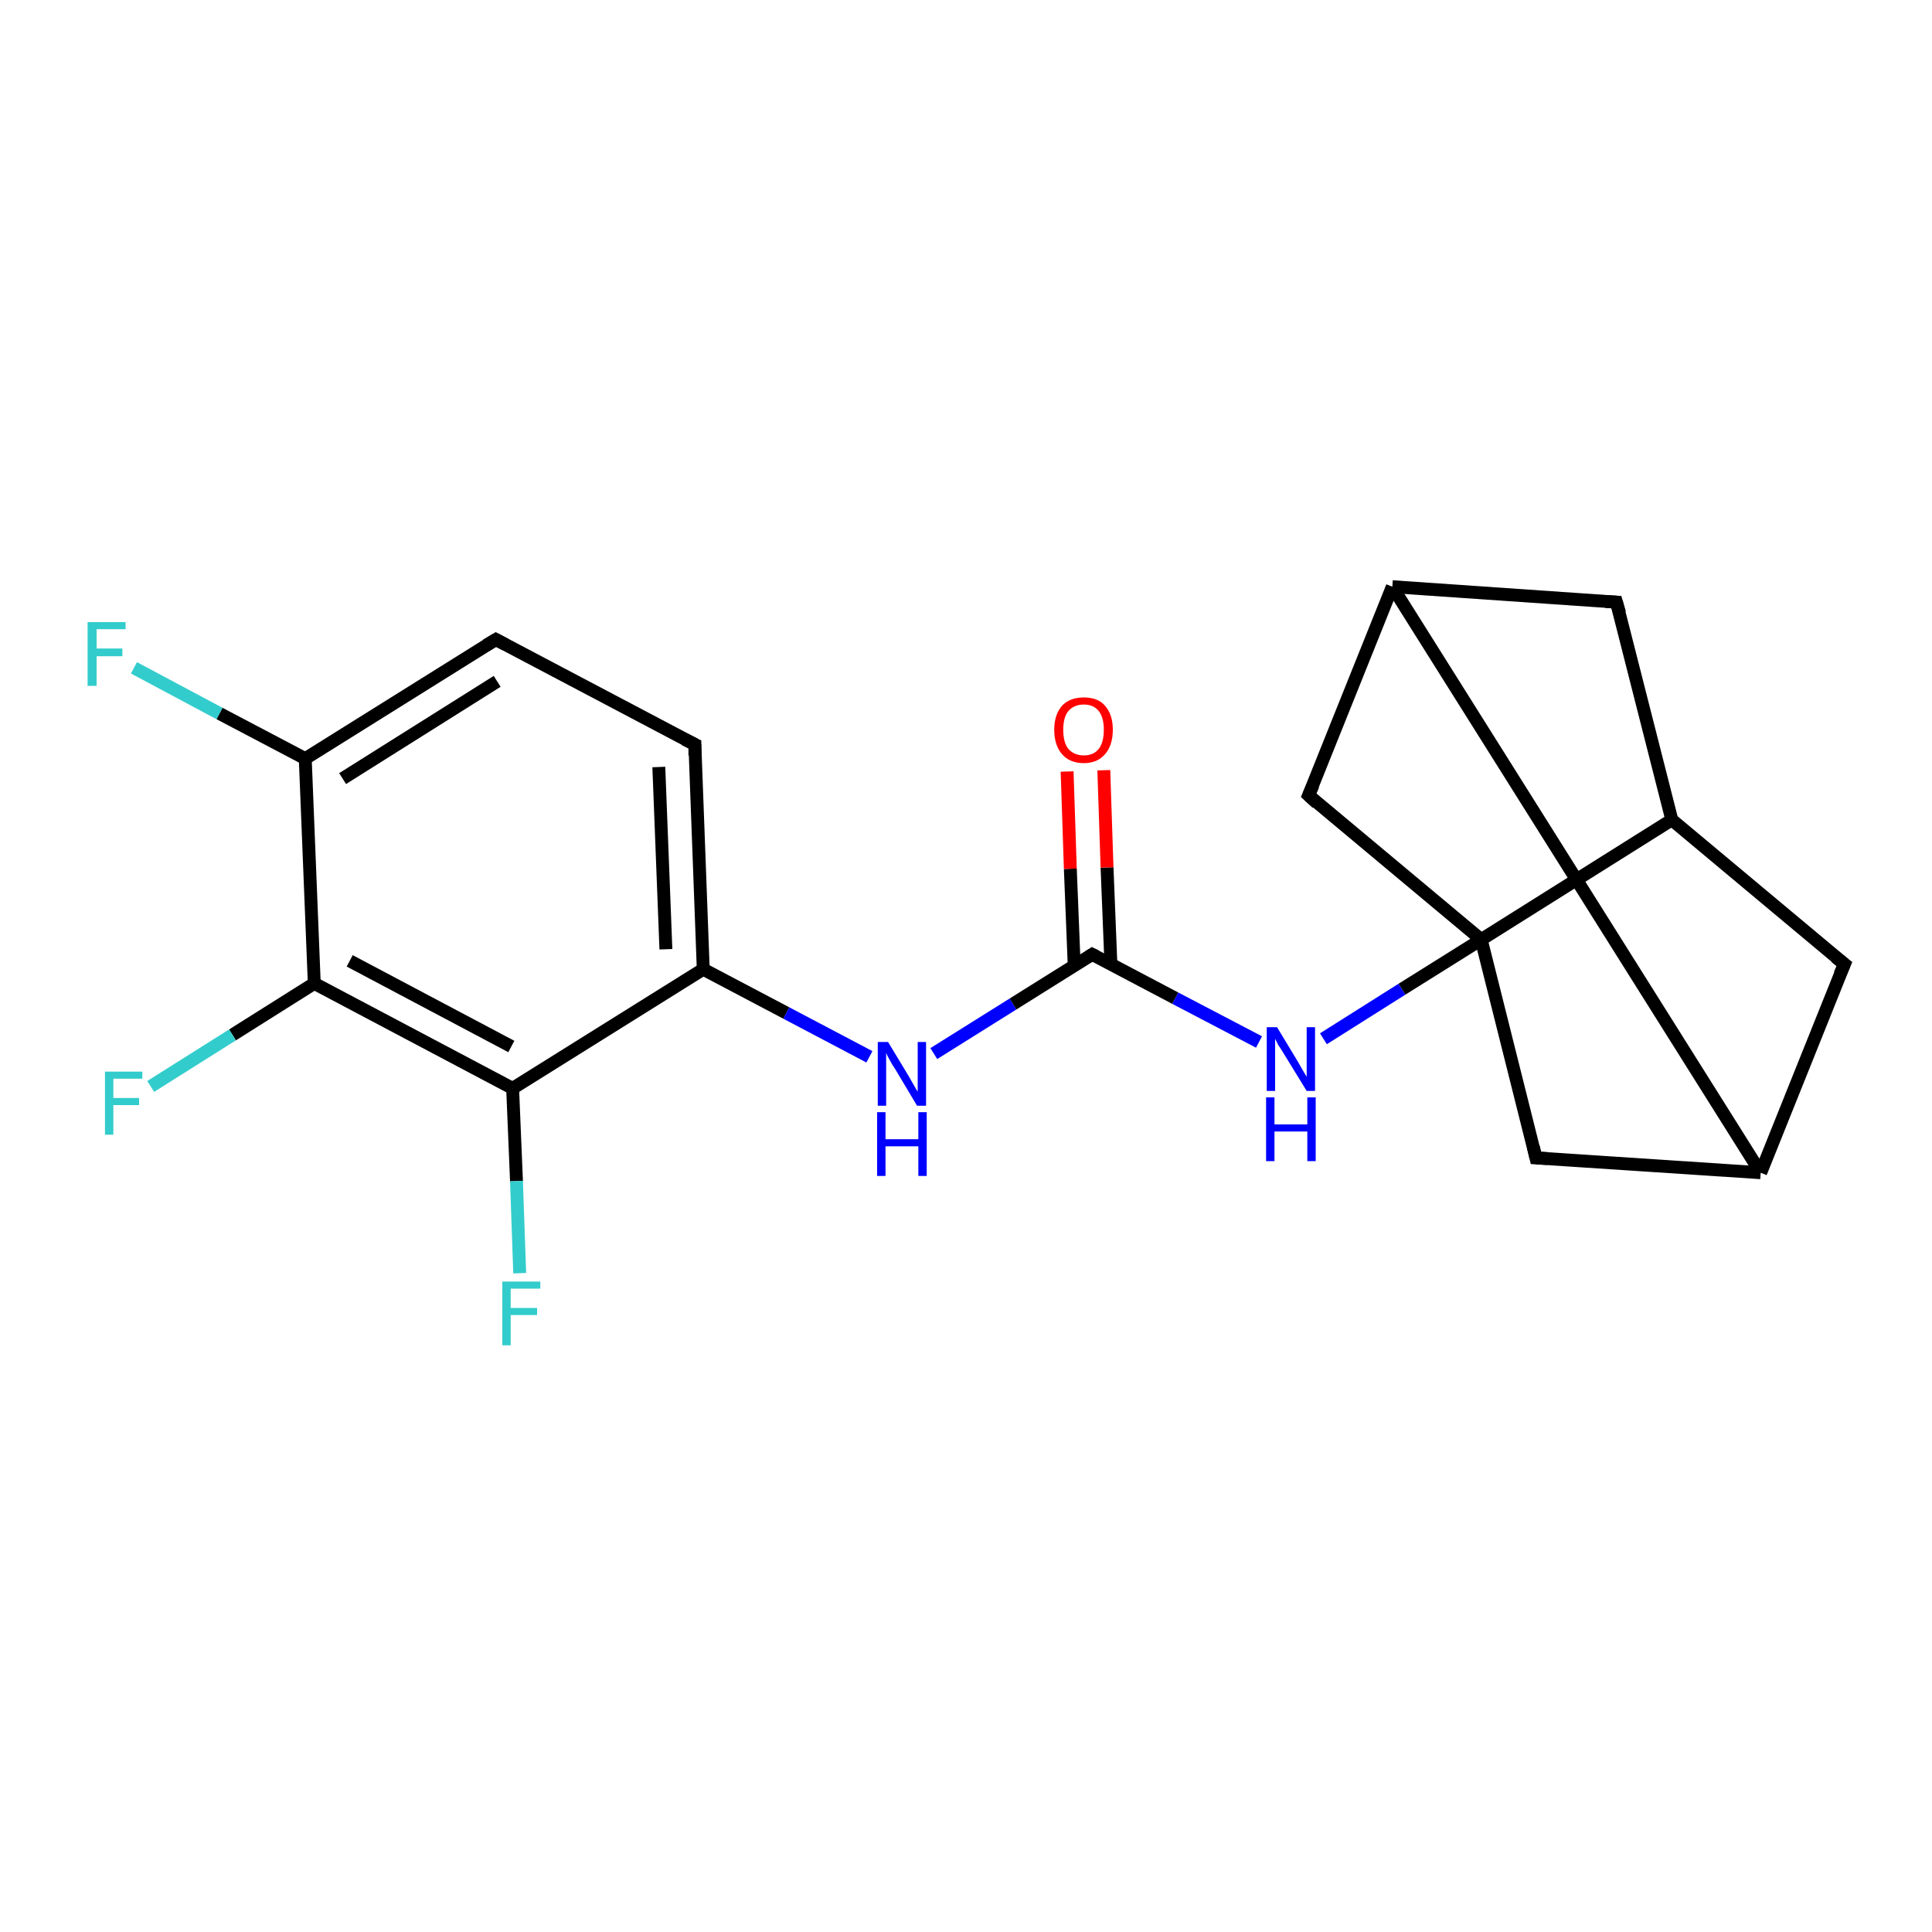 <?xml version='1.0' encoding='iso-8859-1'?>
<svg version='1.1' baseProfile='full'
              xmlns='http://www.w3.org/2000/svg'
                      xmlns:rdkit='http://www.rdkit.org/xml'
                      xmlns:xlink='http://www.w3.org/1999/xlink'
                  xml:space='preserve'
width='300px' height='300px' viewBox='0 0 300 300'>
<!-- END OF HEADER -->
<rect style='opacity:1.0;fill:#FFFFFF;stroke:none' width='300.0' height='300.0' x='0.0' y='0.0'> </rect>
<path class='bond-0 atom-0 atom-1' d='M 20.8,103.7 L 34.1,110.8' style='fill:none;fill-rule:evenodd;stroke:#33CCCC;stroke-width:2.0px;stroke-linecap:butt;stroke-linejoin:miter;stroke-opacity:1' />
<path class='bond-0 atom-0 atom-1' d='M 34.1,110.8 L 47.4,117.8' style='fill:none;fill-rule:evenodd;stroke:#000000;stroke-width:2.0px;stroke-linecap:butt;stroke-linejoin:miter;stroke-opacity:1' />
<path class='bond-1 atom-1 atom-2' d='M 47.4,117.8 L 77.0,99.3' style='fill:none;fill-rule:evenodd;stroke:#000000;stroke-width:2.0px;stroke-linecap:butt;stroke-linejoin:miter;stroke-opacity:1' />
<path class='bond-1 atom-1 atom-2' d='M 53.2,120.9 L 77.2,105.8' style='fill:none;fill-rule:evenodd;stroke:#000000;stroke-width:2.0px;stroke-linecap:butt;stroke-linejoin:miter;stroke-opacity:1' />
<path class='bond-2 atom-2 atom-3' d='M 77.0,99.3 L 107.9,115.6' style='fill:none;fill-rule:evenodd;stroke:#000000;stroke-width:2.0px;stroke-linecap:butt;stroke-linejoin:miter;stroke-opacity:1' />
<path class='bond-3 atom-3 atom-4' d='M 107.9,115.6 L 109.2,150.5' style='fill:none;fill-rule:evenodd;stroke:#000000;stroke-width:2.0px;stroke-linecap:butt;stroke-linejoin:miter;stroke-opacity:1' />
<path class='bond-3 atom-3 atom-4' d='M 102.3,119.1 L 103.4,147.4' style='fill:none;fill-rule:evenodd;stroke:#000000;stroke-width:2.0px;stroke-linecap:butt;stroke-linejoin:miter;stroke-opacity:1' />
<path class='bond-4 atom-4 atom-5' d='M 109.2,150.5 L 122.1,157.3' style='fill:none;fill-rule:evenodd;stroke:#000000;stroke-width:2.0px;stroke-linecap:butt;stroke-linejoin:miter;stroke-opacity:1' />
<path class='bond-4 atom-4 atom-5' d='M 122.1,157.3 L 135.0,164.1' style='fill:none;fill-rule:evenodd;stroke:#0000FF;stroke-width:2.0px;stroke-linecap:butt;stroke-linejoin:miter;stroke-opacity:1' />
<path class='bond-5 atom-5 atom-6' d='M 145.0,163.6 L 157.3,155.9' style='fill:none;fill-rule:evenodd;stroke:#0000FF;stroke-width:2.0px;stroke-linecap:butt;stroke-linejoin:miter;stroke-opacity:1' />
<path class='bond-5 atom-5 atom-6' d='M 157.3,155.9 L 169.6,148.2' style='fill:none;fill-rule:evenodd;stroke:#000000;stroke-width:2.0px;stroke-linecap:butt;stroke-linejoin:miter;stroke-opacity:1' />
<path class='bond-6 atom-6 atom-7' d='M 172.5,149.7 L 171.9,134.7' style='fill:none;fill-rule:evenodd;stroke:#000000;stroke-width:2.0px;stroke-linecap:butt;stroke-linejoin:miter;stroke-opacity:1' />
<path class='bond-6 atom-6 atom-7' d='M 171.9,134.7 L 171.4,119.6' style='fill:none;fill-rule:evenodd;stroke:#FF0000;stroke-width:2.0px;stroke-linecap:butt;stroke-linejoin:miter;stroke-opacity:1' />
<path class='bond-6 atom-6 atom-7' d='M 166.8,149.9 L 166.2,134.9' style='fill:none;fill-rule:evenodd;stroke:#000000;stroke-width:2.0px;stroke-linecap:butt;stroke-linejoin:miter;stroke-opacity:1' />
<path class='bond-6 atom-6 atom-7' d='M 166.2,134.9 L 165.7,119.8' style='fill:none;fill-rule:evenodd;stroke:#FF0000;stroke-width:2.0px;stroke-linecap:butt;stroke-linejoin:miter;stroke-opacity:1' />
<path class='bond-7 atom-6 atom-8' d='M 169.6,148.2 L 182.5,155.0' style='fill:none;fill-rule:evenodd;stroke:#000000;stroke-width:2.0px;stroke-linecap:butt;stroke-linejoin:miter;stroke-opacity:1' />
<path class='bond-7 atom-6 atom-8' d='M 182.5,155.0 L 195.5,161.8' style='fill:none;fill-rule:evenodd;stroke:#0000FF;stroke-width:2.0px;stroke-linecap:butt;stroke-linejoin:miter;stroke-opacity:1' />
<path class='bond-8 atom-8 atom-9' d='M 205.5,161.3 L 217.7,153.6' style='fill:none;fill-rule:evenodd;stroke:#0000FF;stroke-width:2.0px;stroke-linecap:butt;stroke-linejoin:miter;stroke-opacity:1' />
<path class='bond-8 atom-8 atom-9' d='M 217.7,153.6 L 230.0,145.9' style='fill:none;fill-rule:evenodd;stroke:#000000;stroke-width:2.0px;stroke-linecap:butt;stroke-linejoin:miter;stroke-opacity:1' />
<path class='bond-9 atom-9 atom-10' d='M 230.0,145.9 L 203.2,123.5' style='fill:none;fill-rule:evenodd;stroke:#000000;stroke-width:2.0px;stroke-linecap:butt;stroke-linejoin:miter;stroke-opacity:1' />
<path class='bond-10 atom-10 atom-11' d='M 203.2,123.5 L 216.2,91.1' style='fill:none;fill-rule:evenodd;stroke:#000000;stroke-width:2.0px;stroke-linecap:butt;stroke-linejoin:miter;stroke-opacity:1' />
<path class='bond-11 atom-11 atom-12' d='M 216.2,91.1 L 251.0,93.5' style='fill:none;fill-rule:evenodd;stroke:#000000;stroke-width:2.0px;stroke-linecap:butt;stroke-linejoin:miter;stroke-opacity:1' />
<path class='bond-12 atom-12 atom-13' d='M 251.0,93.5 L 259.6,127.3' style='fill:none;fill-rule:evenodd;stroke:#000000;stroke-width:2.0px;stroke-linecap:butt;stroke-linejoin:miter;stroke-opacity:1' />
<path class='bond-13 atom-13 atom-14' d='M 259.6,127.3 L 286.4,149.7' style='fill:none;fill-rule:evenodd;stroke:#000000;stroke-width:2.0px;stroke-linecap:butt;stroke-linejoin:miter;stroke-opacity:1' />
<path class='bond-14 atom-14 atom-15' d='M 286.4,149.7 L 273.4,182.1' style='fill:none;fill-rule:evenodd;stroke:#000000;stroke-width:2.0px;stroke-linecap:butt;stroke-linejoin:miter;stroke-opacity:1' />
<path class='bond-15 atom-15 atom-16' d='M 273.4,182.1 L 238.5,179.8' style='fill:none;fill-rule:evenodd;stroke:#000000;stroke-width:2.0px;stroke-linecap:butt;stroke-linejoin:miter;stroke-opacity:1' />
<path class='bond-16 atom-4 atom-17' d='M 109.2,150.5 L 79.6,169.0' style='fill:none;fill-rule:evenodd;stroke:#000000;stroke-width:2.0px;stroke-linecap:butt;stroke-linejoin:miter;stroke-opacity:1' />
<path class='bond-17 atom-17 atom-18' d='M 79.6,169.0 L 80.2,183.4' style='fill:none;fill-rule:evenodd;stroke:#000000;stroke-width:2.0px;stroke-linecap:butt;stroke-linejoin:miter;stroke-opacity:1' />
<path class='bond-17 atom-17 atom-18' d='M 80.2,183.4 L 80.7,197.7' style='fill:none;fill-rule:evenodd;stroke:#33CCCC;stroke-width:2.0px;stroke-linecap:butt;stroke-linejoin:miter;stroke-opacity:1' />
<path class='bond-18 atom-17 atom-19' d='M 79.6,169.0 L 48.8,152.7' style='fill:none;fill-rule:evenodd;stroke:#000000;stroke-width:2.0px;stroke-linecap:butt;stroke-linejoin:miter;stroke-opacity:1' />
<path class='bond-18 atom-17 atom-19' d='M 79.4,162.5 L 54.3,149.2' style='fill:none;fill-rule:evenodd;stroke:#000000;stroke-width:2.0px;stroke-linecap:butt;stroke-linejoin:miter;stroke-opacity:1' />
<path class='bond-19 atom-19 atom-20' d='M 48.8,152.7 L 36.1,160.7' style='fill:none;fill-rule:evenodd;stroke:#000000;stroke-width:2.0px;stroke-linecap:butt;stroke-linejoin:miter;stroke-opacity:1' />
<path class='bond-19 atom-19 atom-20' d='M 36.1,160.7 L 23.4,168.7' style='fill:none;fill-rule:evenodd;stroke:#33CCCC;stroke-width:2.0px;stroke-linecap:butt;stroke-linejoin:miter;stroke-opacity:1' />
<path class='bond-20 atom-19 atom-1' d='M 48.8,152.7 L 47.4,117.8' style='fill:none;fill-rule:evenodd;stroke:#000000;stroke-width:2.0px;stroke-linecap:butt;stroke-linejoin:miter;stroke-opacity:1' />
<path class='bond-21 atom-13 atom-9' d='M 259.6,127.3 L 230.0,145.9' style='fill:none;fill-rule:evenodd;stroke:#000000;stroke-width:2.0px;stroke-linecap:butt;stroke-linejoin:miter;stroke-opacity:1' />
<path class='bond-22 atom-16 atom-9' d='M 238.5,179.8 L 230.0,145.9' style='fill:none;fill-rule:evenodd;stroke:#000000;stroke-width:2.0px;stroke-linecap:butt;stroke-linejoin:miter;stroke-opacity:1' />
<path class='bond-23 atom-15 atom-11' d='M 273.4,182.1 L 216.2,91.1' style='fill:none;fill-rule:evenodd;stroke:#000000;stroke-width:2.0px;stroke-linecap:butt;stroke-linejoin:miter;stroke-opacity:1' />
<path d='M 75.5,100.2 L 77.0,99.3 L 78.5,100.1' style='fill:none;stroke:#000000;stroke-width:2.0px;stroke-linecap:butt;stroke-linejoin:miter;stroke-opacity:1;' />
<path d='M 106.3,114.8 L 107.9,115.6 L 107.9,117.3' style='fill:none;stroke:#000000;stroke-width:2.0px;stroke-linecap:butt;stroke-linejoin:miter;stroke-opacity:1;' />
<path d='M 169.0,148.6 L 169.6,148.2 L 170.2,148.5' style='fill:none;stroke:#000000;stroke-width:2.0px;stroke-linecap:butt;stroke-linejoin:miter;stroke-opacity:1;' />
<path d='M 204.5,124.7 L 203.2,123.5 L 203.9,121.9' style='fill:none;stroke:#000000;stroke-width:2.0px;stroke-linecap:butt;stroke-linejoin:miter;stroke-opacity:1;' />
<path d='M 249.3,93.4 L 251.0,93.5 L 251.5,95.2' style='fill:none;stroke:#000000;stroke-width:2.0px;stroke-linecap:butt;stroke-linejoin:miter;stroke-opacity:1;' />
<path d='M 285.0,148.6 L 286.4,149.7 L 285.7,151.3' style='fill:none;stroke:#000000;stroke-width:2.0px;stroke-linecap:butt;stroke-linejoin:miter;stroke-opacity:1;' />
<path d='M 240.3,179.9 L 238.5,179.8 L 238.1,178.1' style='fill:none;stroke:#000000;stroke-width:2.0px;stroke-linecap:butt;stroke-linejoin:miter;stroke-opacity:1;' />
<path class='atom-0' d='M 13.6 96.6
L 19.5 96.6
L 19.5 97.7
L 15.0 97.7
L 15.0 100.7
L 19.0 100.7
L 19.0 101.9
L 15.0 101.9
L 15.0 106.5
L 13.6 106.5
L 13.6 96.6
' fill='#33CCCC'/>
<path class='atom-5' d='M 137.9 161.8
L 141.1 167.1
Q 141.4 167.6, 141.9 168.5
Q 142.4 169.4, 142.5 169.5
L 142.5 161.8
L 143.8 161.8
L 143.8 171.7
L 142.4 171.7
L 139.0 166.0
Q 138.5 165.3, 138.1 164.5
Q 137.7 163.8, 137.6 163.5
L 137.6 171.7
L 136.3 171.7
L 136.3 161.8
L 137.9 161.8
' fill='#0000FF'/>
<path class='atom-5' d='M 136.2 172.7
L 137.5 172.7
L 137.5 176.9
L 142.6 176.9
L 142.6 172.7
L 143.9 172.7
L 143.9 182.6
L 142.6 182.6
L 142.6 178.0
L 137.5 178.0
L 137.5 182.6
L 136.2 182.6
L 136.2 172.7
' fill='#0000FF'/>
<path class='atom-7' d='M 163.7 113.3
Q 163.7 111.0, 164.9 109.6
Q 166.1 108.3, 168.3 108.3
Q 170.5 108.3, 171.6 109.6
Q 172.8 111.0, 172.8 113.3
Q 172.8 115.7, 171.6 117.1
Q 170.4 118.5, 168.3 118.5
Q 166.1 118.5, 164.9 117.1
Q 163.7 115.7, 163.7 113.3
M 168.3 117.3
Q 169.8 117.3, 170.6 116.3
Q 171.4 115.3, 171.4 113.3
Q 171.4 111.4, 170.6 110.4
Q 169.8 109.4, 168.3 109.4
Q 166.8 109.4, 165.9 110.4
Q 165.1 111.4, 165.1 113.3
Q 165.1 115.3, 165.9 116.3
Q 166.8 117.3, 168.3 117.3
' fill='#FF0000'/>
<path class='atom-8' d='M 198.3 159.5
L 201.5 164.8
Q 201.8 165.3, 202.3 166.2
Q 202.9 167.2, 202.9 167.2
L 202.9 159.5
L 204.2 159.5
L 204.2 169.4
L 202.9 169.4
L 199.4 163.7
Q 199.0 163.0, 198.5 162.3
Q 198.1 161.5, 198.0 161.3
L 198.0 169.4
L 196.7 169.4
L 196.7 159.5
L 198.3 159.5
' fill='#0000FF'/>
<path class='atom-8' d='M 196.6 170.4
L 197.9 170.4
L 197.9 174.6
L 203.0 174.6
L 203.0 170.4
L 204.3 170.4
L 204.3 180.3
L 203.0 180.3
L 203.0 175.7
L 197.9 175.7
L 197.9 180.3
L 196.6 180.3
L 196.6 170.4
' fill='#0000FF'/>
<path class='atom-18' d='M 78.0 199.0
L 83.9 199.0
L 83.9 200.1
L 79.3 200.1
L 79.3 203.1
L 83.4 203.1
L 83.4 204.2
L 79.3 204.2
L 79.3 208.9
L 78.0 208.9
L 78.0 199.0
' fill='#33CCCC'/>
<path class='atom-20' d='M 16.3 166.4
L 22.1 166.4
L 22.1 167.5
L 17.6 167.5
L 17.6 170.5
L 21.6 170.5
L 21.6 171.6
L 17.6 171.6
L 17.6 176.2
L 16.3 176.2
L 16.3 166.4
' fill='#33CCCC'/>
</svg>
